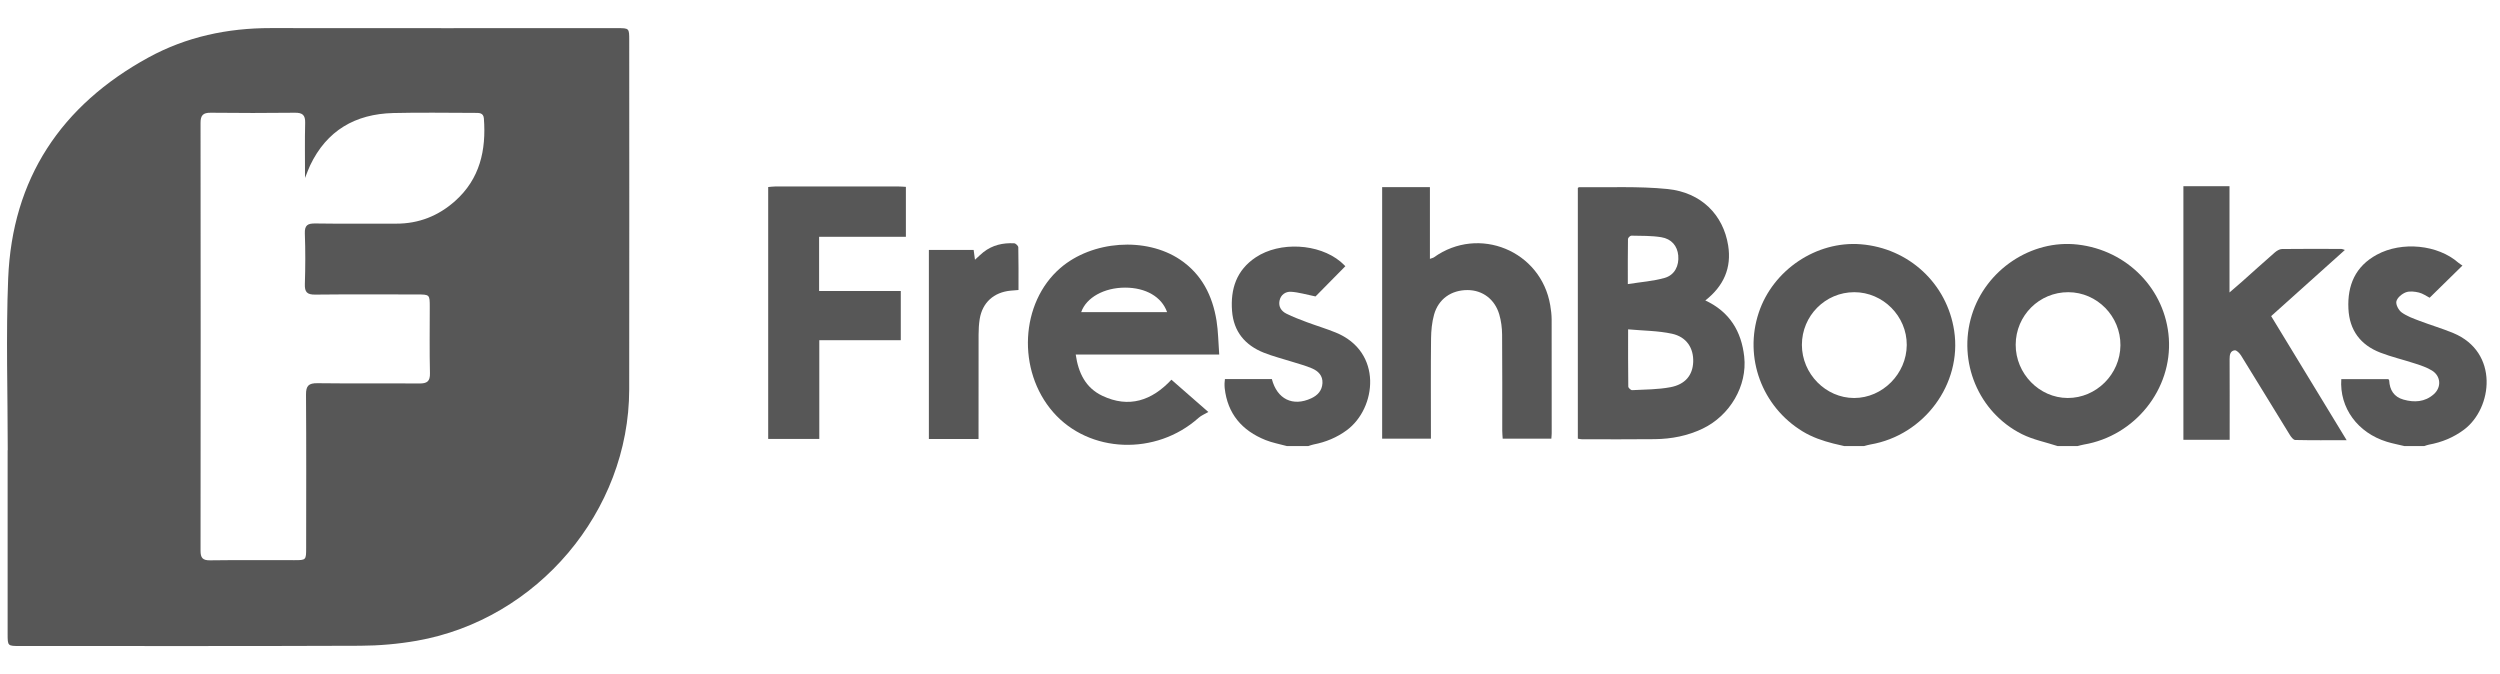 <svg width="178" height="48" viewBox="0 0 178 48" fill="none" xmlns="http://www.w3.org/2000/svg">
<path fill-rule="evenodd" clip-rule="evenodd" d="M43.952 2.004C44.799 2.004 44.801 2.005 44.801 2.859C44.801 11.154 44.813 19.45 44.799 27.743C44.785 36.398 38.273 44.11 29.677 45.621C28.354 45.854 26.993 45.972 25.648 45.978C17.568 46.011 9.488 45.995 1.407 45.995C0.547 45.995 0.545 45.995 0.543 45.145V32.053H0.551C0.551 27.978 0.418 23.896 0.582 19.829C0.867 12.727 4.342 7.501 10.571 4.093C13.261 2.622 16.197 1.996 19.274 2C27.5 2.01 35.726 2.004 43.952 2.004ZM33.81 8.038C31.874 8.037 29.935 7.999 28 8.048C25.295 8.115 23.261 9.294 22.08 11.778C21.967 12.016 21.881 12.265 21.717 12.67C21.717 11.245 21.696 9.99 21.727 8.738C21.741 8.188 21.532 8.021 20.998 8.027C18.999 8.05 16.999 8.05 15.001 8.027C14.456 8.021 14.278 8.212 14.279 8.748C14.29 18.903 14.29 29.059 14.279 39.214C14.279 39.713 14.424 39.902 14.954 39.895C16.952 39.868 18.951 39.885 20.95 39.884C21.793 39.884 21.798 39.882 21.798 39.014C21.801 35.374 21.813 31.733 21.788 28.094C21.783 27.466 21.977 27.276 22.607 27.284C25.021 27.315 27.437 27.286 29.853 27.304C30.402 27.308 30.628 27.16 30.613 26.566C30.574 24.996 30.6 23.423 30.599 21.852C30.599 20.971 30.597 20.967 29.687 20.966C27.271 20.963 24.857 20.95 22.441 20.976C21.861 20.982 21.687 20.794 21.706 20.229C21.744 19.03 21.75 17.829 21.705 16.632C21.682 16.039 21.898 15.902 22.456 15.911C24.37 15.941 26.287 15.918 28.203 15.924C29.82 15.929 31.218 15.37 32.409 14.307C34.175 12.729 34.621 10.687 34.453 8.438C34.421 8.017 34.105 8.038 33.81 8.038Z" fill="#575757"/>
<path d="M89.418 18.317C91.125 17.187 93.885 17.333 95.444 18.629C95.57 18.734 95.685 18.854 95.79 18.953C95.018 19.735 94.273 20.49 93.665 21.107C92.998 20.973 92.457 20.804 91.909 20.774C91.534 20.755 91.184 20.982 91.1 21.417C91.018 21.844 91.234 22.155 91.589 22.332C92.058 22.565 92.551 22.752 93.041 22.936C93.724 23.191 94.426 23.4 95.101 23.675C98.478 25.05 98.004 29.07 95.892 30.63C95.18 31.155 94.391 31.478 93.529 31.646C93.4 31.671 93.277 31.721 93.152 31.759H91.622L91.62 31.758C91.115 31.619 90.593 31.526 90.111 31.333C88.433 30.661 87.4 29.464 87.198 27.635C87.185 27.518 87.186 27.399 87.188 27.281C87.189 27.198 87.203 27.116 87.215 26.989H90.556C90.929 28.42 92.046 28.967 93.36 28.36C93.823 28.146 94.13 27.806 94.159 27.277C94.187 26.742 93.858 26.421 93.418 26.23C92.969 26.036 92.488 25.912 92.02 25.763C91.342 25.546 90.645 25.376 89.986 25.113C88.646 24.579 87.834 23.61 87.722 22.142C87.603 20.571 88.037 19.232 89.418 18.317Z" fill="#575757"/>
<path fill-rule="evenodd" clip-rule="evenodd" d="M140.391 22.44C141.385 19.204 144.643 17.033 147.935 17.413C151.473 17.821 154.183 20.609 154.421 24.086C154.67 27.713 152.013 31.034 148.368 31.653C148.219 31.679 148.074 31.723 147.926 31.759H146.499C145.649 31.482 144.748 31.305 143.958 30.909C140.863 29.356 139.375 25.752 140.391 22.44ZM147.268 20.804C145.199 20.796 143.525 22.463 143.517 24.538C143.509 26.601 145.195 28.331 147.218 28.337C149.257 28.343 150.957 26.647 150.975 24.589C150.993 22.522 149.317 20.812 147.268 20.804Z" fill="#575757"/>
<path d="M169.234 18.132C171.021 17.164 173.575 17.424 175.033 18.703C175.122 18.781 175.227 18.84 175.326 18.908C174.511 19.708 173.756 20.448 172.99 21.199C172.766 21.086 172.512 20.897 172.229 20.829C171.927 20.757 171.563 20.711 171.289 20.816C171.013 20.922 170.683 21.197 170.623 21.455C170.568 21.685 170.78 22.087 170.998 22.245C171.372 22.517 171.835 22.679 172.277 22.848C173.069 23.149 173.887 23.388 174.669 23.712C177.951 25.072 177.471 29.066 175.442 30.588C174.689 31.152 173.856 31.491 172.94 31.659C172.828 31.68 172.72 31.725 172.611 31.759H171.183L171.184 31.758C170.773 31.658 170.356 31.58 169.952 31.457C167.866 30.818 166.56 29.04 166.7 26.992H170.046C170.058 27.01 170.108 27.05 170.11 27.092C170.147 27.769 170.449 28.26 171.125 28.451C171.899 28.67 172.653 28.628 173.284 28.07C173.842 27.577 173.795 26.782 173.164 26.387C172.797 26.157 172.366 26.02 171.95 25.883C171.129 25.612 170.279 25.417 169.475 25.105C168.059 24.557 167.279 23.507 167.207 21.979C167.128 20.306 167.701 18.962 169.234 18.132Z" fill="#575757"/>
<path fill-rule="evenodd" clip-rule="evenodd" d="M125.222 22.264C126.233 19.218 129.335 17.139 132.491 17.392C135.91 17.666 138.634 20.194 139.139 23.561C139.705 27.338 137.001 30.997 133.165 31.649C133.018 31.674 132.874 31.721 132.729 31.758H131.3L130.533 31.579C129.772 31.385 129.032 31.133 128.345 30.715C125.455 28.953 124.158 25.47 125.222 22.264ZM132.026 20.804C129.965 20.803 128.294 22.483 128.295 24.558C128.297 26.615 129.993 28.338 132.015 28.338C134.037 28.338 135.749 26.613 135.761 24.566C135.773 22.515 134.075 20.805 132.026 20.804Z" fill="#575757"/>
<path fill-rule="evenodd" clip-rule="evenodd" d="M75.494 19.086C77.758 17.128 81.581 16.849 84.017 18.482C85.569 19.523 86.331 21.057 86.618 22.839C86.739 23.599 86.743 24.378 86.808 25.245H76.592C76.779 26.566 77.306 27.62 78.483 28.179C80.384 29.08 82.011 28.526 83.405 27.035C84.223 27.751 85.024 28.452 86.034 29.334C85.774 29.487 85.526 29.582 85.342 29.748C82.306 32.464 77.549 32.283 74.985 29.346C72.396 26.38 72.636 21.557 75.494 19.086ZM80.106 20.479C78.618 20.479 77.343 21.181 76.98 22.225H83.098C82.708 21.124 81.567 20.479 80.106 20.479Z" fill="#575757"/>
<path d="M158.74 20.824C159.102 20.511 159.354 20.3 159.599 20.082C160.384 19.384 161.161 18.676 161.954 17.986C162.096 17.862 162.298 17.733 162.475 17.73C163.886 17.711 165.297 17.721 166.708 17.724C166.767 17.724 166.827 17.758 166.956 17.798C165.191 19.381 163.467 20.927 161.706 22.507C163.486 25.433 165.255 28.341 167.082 31.343C165.783 31.343 164.6 31.354 163.418 31.327C163.289 31.323 163.131 31.119 163.042 30.975C161.879 29.09 160.73 27.195 159.563 25.312C159.462 25.15 159.248 24.927 159.111 24.942C158.794 24.979 158.746 25.268 158.748 25.566C158.757 27.288 158.752 29.011 158.752 30.732V31.314H155.458V13.258H158.74V20.824Z" fill="#575757"/>
<path fill-rule="evenodd" clip-rule="evenodd" d="M112.428 13.327C114.532 13.357 116.651 13.247 118.736 13.459C121.126 13.702 122.696 15.29 123.045 17.478C123.298 19.061 122.738 20.358 121.419 21.392C123.159 22.202 123.99 23.602 124.188 25.393C124.418 27.47 123.173 29.583 121.235 30.516C120.16 31.033 119.012 31.253 117.83 31.268C116.097 31.288 114.363 31.276 112.631 31.275C112.55 31.275 112.469 31.253 112.342 31.234V13.383C112.374 13.361 112.401 13.326 112.428 13.327ZM115.921 23.449C115.921 24.906 115.916 26.216 115.934 27.526C115.936 27.616 116.115 27.783 116.205 27.779C117.116 27.732 118.043 27.737 118.935 27.569C120.001 27.369 120.522 26.701 120.556 25.77C120.591 24.788 120.088 23.988 119.046 23.762C118.054 23.546 117.013 23.549 115.921 23.449ZM116.152 16.779C116.07 16.778 115.913 16.93 115.912 17.013C115.895 18.018 115.901 19.023 115.901 20.226L115.902 20.227C116.853 20.076 117.715 20.019 118.527 19.786C119.242 19.581 119.558 18.916 119.491 18.188C119.429 17.518 119.019 17.006 118.275 16.888C117.579 16.777 116.861 16.794 116.152 16.779Z" fill="#575757"/>
<path d="M72.213 17.323C72.32 17.329 72.501 17.508 72.503 17.609C72.526 18.602 72.517 19.597 72.517 20.648C72.312 20.665 72.134 20.679 71.956 20.695C70.76 20.808 69.944 21.544 69.755 22.715C69.697 23.079 69.676 23.453 69.675 23.822C69.668 26.1 69.672 28.378 69.672 30.655V31.256L69.671 31.258H66.136V17.797H69.324C69.353 18.011 69.38 18.216 69.418 18.494C69.647 18.286 69.822 18.11 70.016 17.956C70.66 17.447 71.412 17.28 72.213 17.323Z" fill="#575757"/>
<path d="M64.499 13.304V16.859H58.32V20.721H64.136V24.22H58.334V31.251H54.695V13.317C54.864 13.304 55.032 13.277 55.201 13.277C58.122 13.275 61.045 13.275 63.967 13.277C64.133 13.277 64.299 13.293 64.499 13.304Z" fill="#575757"/>
<path d="M101.81 18.431C101.957 18.376 102.037 18.364 102.095 18.322C105.293 16.034 109.722 17.854 110.377 21.733C110.433 22.066 110.475 22.404 110.477 22.74C110.485 25.441 110.482 28.142 110.481 30.843C110.481 30.958 110.467 31.073 110.456 31.232H106.992C106.981 31.047 106.96 30.854 106.96 30.661C106.958 28.383 106.97 26.103 106.95 23.824C106.946 23.342 106.882 22.843 106.746 22.381C106.425 21.298 105.554 20.659 104.497 20.653C103.337 20.647 102.416 21.283 102.104 22.407C101.953 22.952 101.898 23.538 101.891 24.105C101.867 26.265 101.881 28.426 101.881 30.587V31.232H98.409V13.324H101.81V18.431Z" fill="#575757"/>
</svg>
